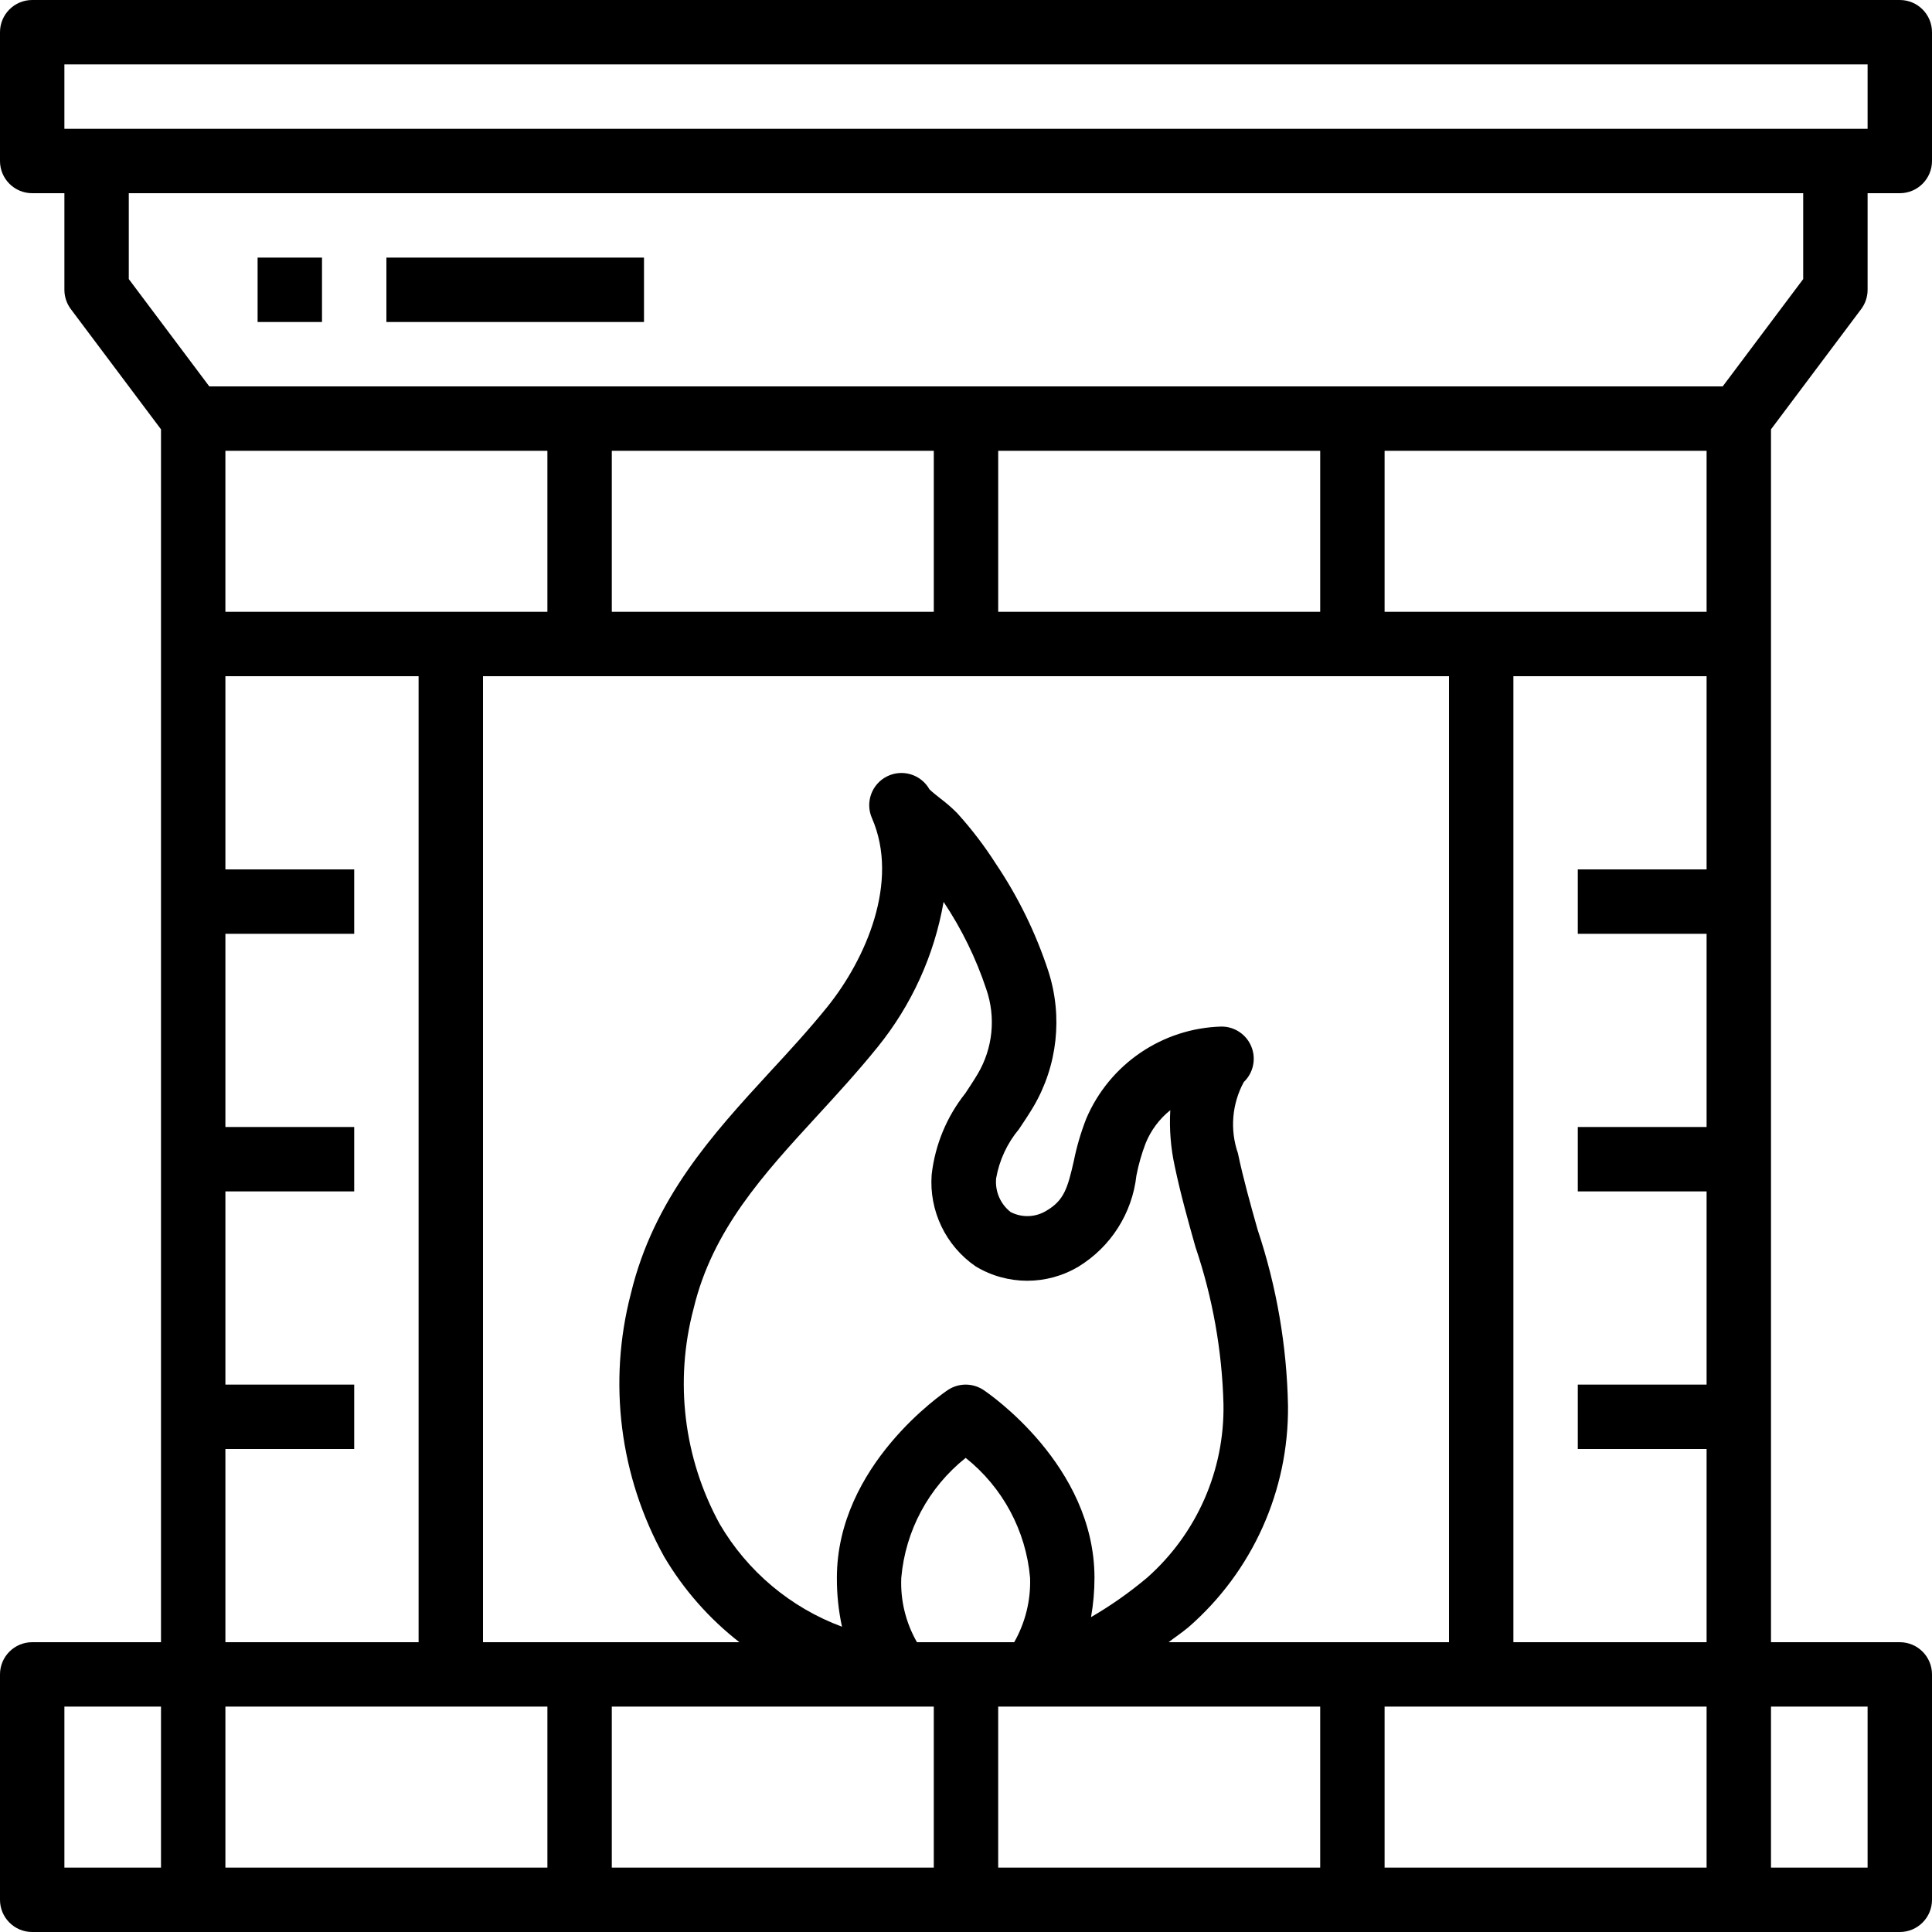 <!-- icon666.com - MILLIONS OF FREE VECTOR ICONS --><svg viewBox="0 0 480 480" xmlns="http://www.w3.org/2000/svg"><path d="m472 0h-464c-4.418 0-8 3.582-8 8v32c0 4.418 3.582 8 8 8h8v24c0 1.73.562 3.414 1.602 4.801l22.398 29.863v301.336h-32c-4.418 0-8 3.582-8 8v56c0 4.418 3.582 8 8 8h464c4.418 0 8-3.582 8-8v-56c0-4.418-3.582-8-8-8h-32v-301.336l22.398-29.863c1.039-1.387 1.602-3.07 1.602-4.801v-24h8c4.418 0 8-3.582 8-8v-32c0-4.418-3.582-8-8-8zm-432 464h-24v-40h24zm96 0h-80v-40h80zm-80-120v-48h32v-16h-32v-48h32v-16h-32v-48h48v240h-48v-48h32v-16zm304-176v240h-69.664c1.602-1.238 3.25-2.328 4.93-3.719 15.898-13.836 24.938-33.941 24.734-55.016-.285-14.887-2.832-29.641-7.551-43.762-1.754-6.23-3.57-12.672-4.891-18.984-2.02-5.84-1.488-12.258 1.457-17.688 2.363-2.258 3.117-5.727 1.898-8.762-1.215-3.035-4.156-5.023-7.426-5.023-14.703.398-27.828 9.328-33.602 22.855-1.344 3.434-2.387 6.977-3.109 10.594-1.531 6.672-2.402 9.734-6.785 12.297-2.707 1.676-6.098 1.801-8.922.328-2.543-2-3.891-5.156-3.582-8.379.793-4.496 2.75-8.711 5.68-12.215 1.23-1.84 2.473-3.695 3.602-5.598 5.973-10.176 7.312-22.414 3.688-33.641-3.098-9.465-7.492-18.457-13.059-26.715-2.84-4.445-6.051-8.648-9.598-12.559-1.273-1.285-2.637-2.477-4.082-3.566-.855-.664-2.223-1.754-2.789-2.328-2.09-3.707-6.715-5.133-10.527-3.238-3.812 1.891-5.477 6.434-3.785 10.34 6.957 15.875-1.602 35.152-11 46.848-4.562 5.656-9.539 11.082-14.402 16.328-14.168 15.426-28.801 31.402-34.473 54.984-5.742 22.043-2.781 45.449 8.266 65.371 4.836 8.191 11.18 15.402 18.688 21.246h-63.695v-240zm-208-16v-40h80v40zm96 0v-40h80v40zm-3.641 193.344c-2.688-1.789-6.184-1.789-8.871 0-1.09.754-27.566 18.695-27.566 46.656-.02 4.086.406 8.16 1.27 12.152-12.781-4.742-23.527-13.77-30.398-25.543-8.938-16.34-11.254-35.488-6.473-53.488 4.672-19.555 17.32-33.312 30.703-47.891 4.984-5.422 10.137-11.047 15.023-17.094 8.449-10.426 14.09-22.844 16.387-36.066 4.492 6.727 8.062 14.023 10.613 21.699 2.41 6.996 1.629 14.695-2.145 21.062-.949 1.602-2.016 3.199-3.07 4.801-4.625 5.809-7.52 12.805-8.359 20.184-.68 9 3.477 17.684 10.91 22.801 7.867 4.758 17.719 4.777 25.602.047 8.016-4.91 13.312-13.25 14.352-22.594.527-2.727 1.289-5.402 2.281-8 1.305-3.227 3.418-6.066 6.137-8.246-.266 4.688.109 9.391 1.117 13.977 1.434 6.832 3.312 13.535 5.137 20 4.266 12.59 6.613 25.75 6.961 39.039.293 16.434-6.617 32.172-18.914 43.082-4.367 3.68-9.051 6.977-13.992 9.848.574-3.227.859-6.496.859-9.77 0-27.961-26.434-45.902-27.562-46.656zm11.562 46.656c.191 5.594-1.176 11.133-3.945 16h-24.16c-2.789-4.855-4.141-10.406-3.895-16 1.016-11.707 6.801-22.48 16-29.793 9.191 7.316 14.977 18.09 16 29.793zm-119.922-240h-80v-40h80zm96 312h-80v-40h80zm96 0h-80v-40h80zm96 0h-80v-40h80zm0-248h-32v16h32v48h-32v16h32v48h-32v16h32v48h-48v-240h48zm0-64h-80v-40h80zm40 272v40h-24v-40zm-16-354.664-20 26.664h-376l-20-26.664v-21.336h416zm16-37.336h-448v-16h448zm0 0"></path><path d="m64 64h16v16h-16zm0 0"></path><path d="m96 64h64v16h-64zm0 0"></path></svg>